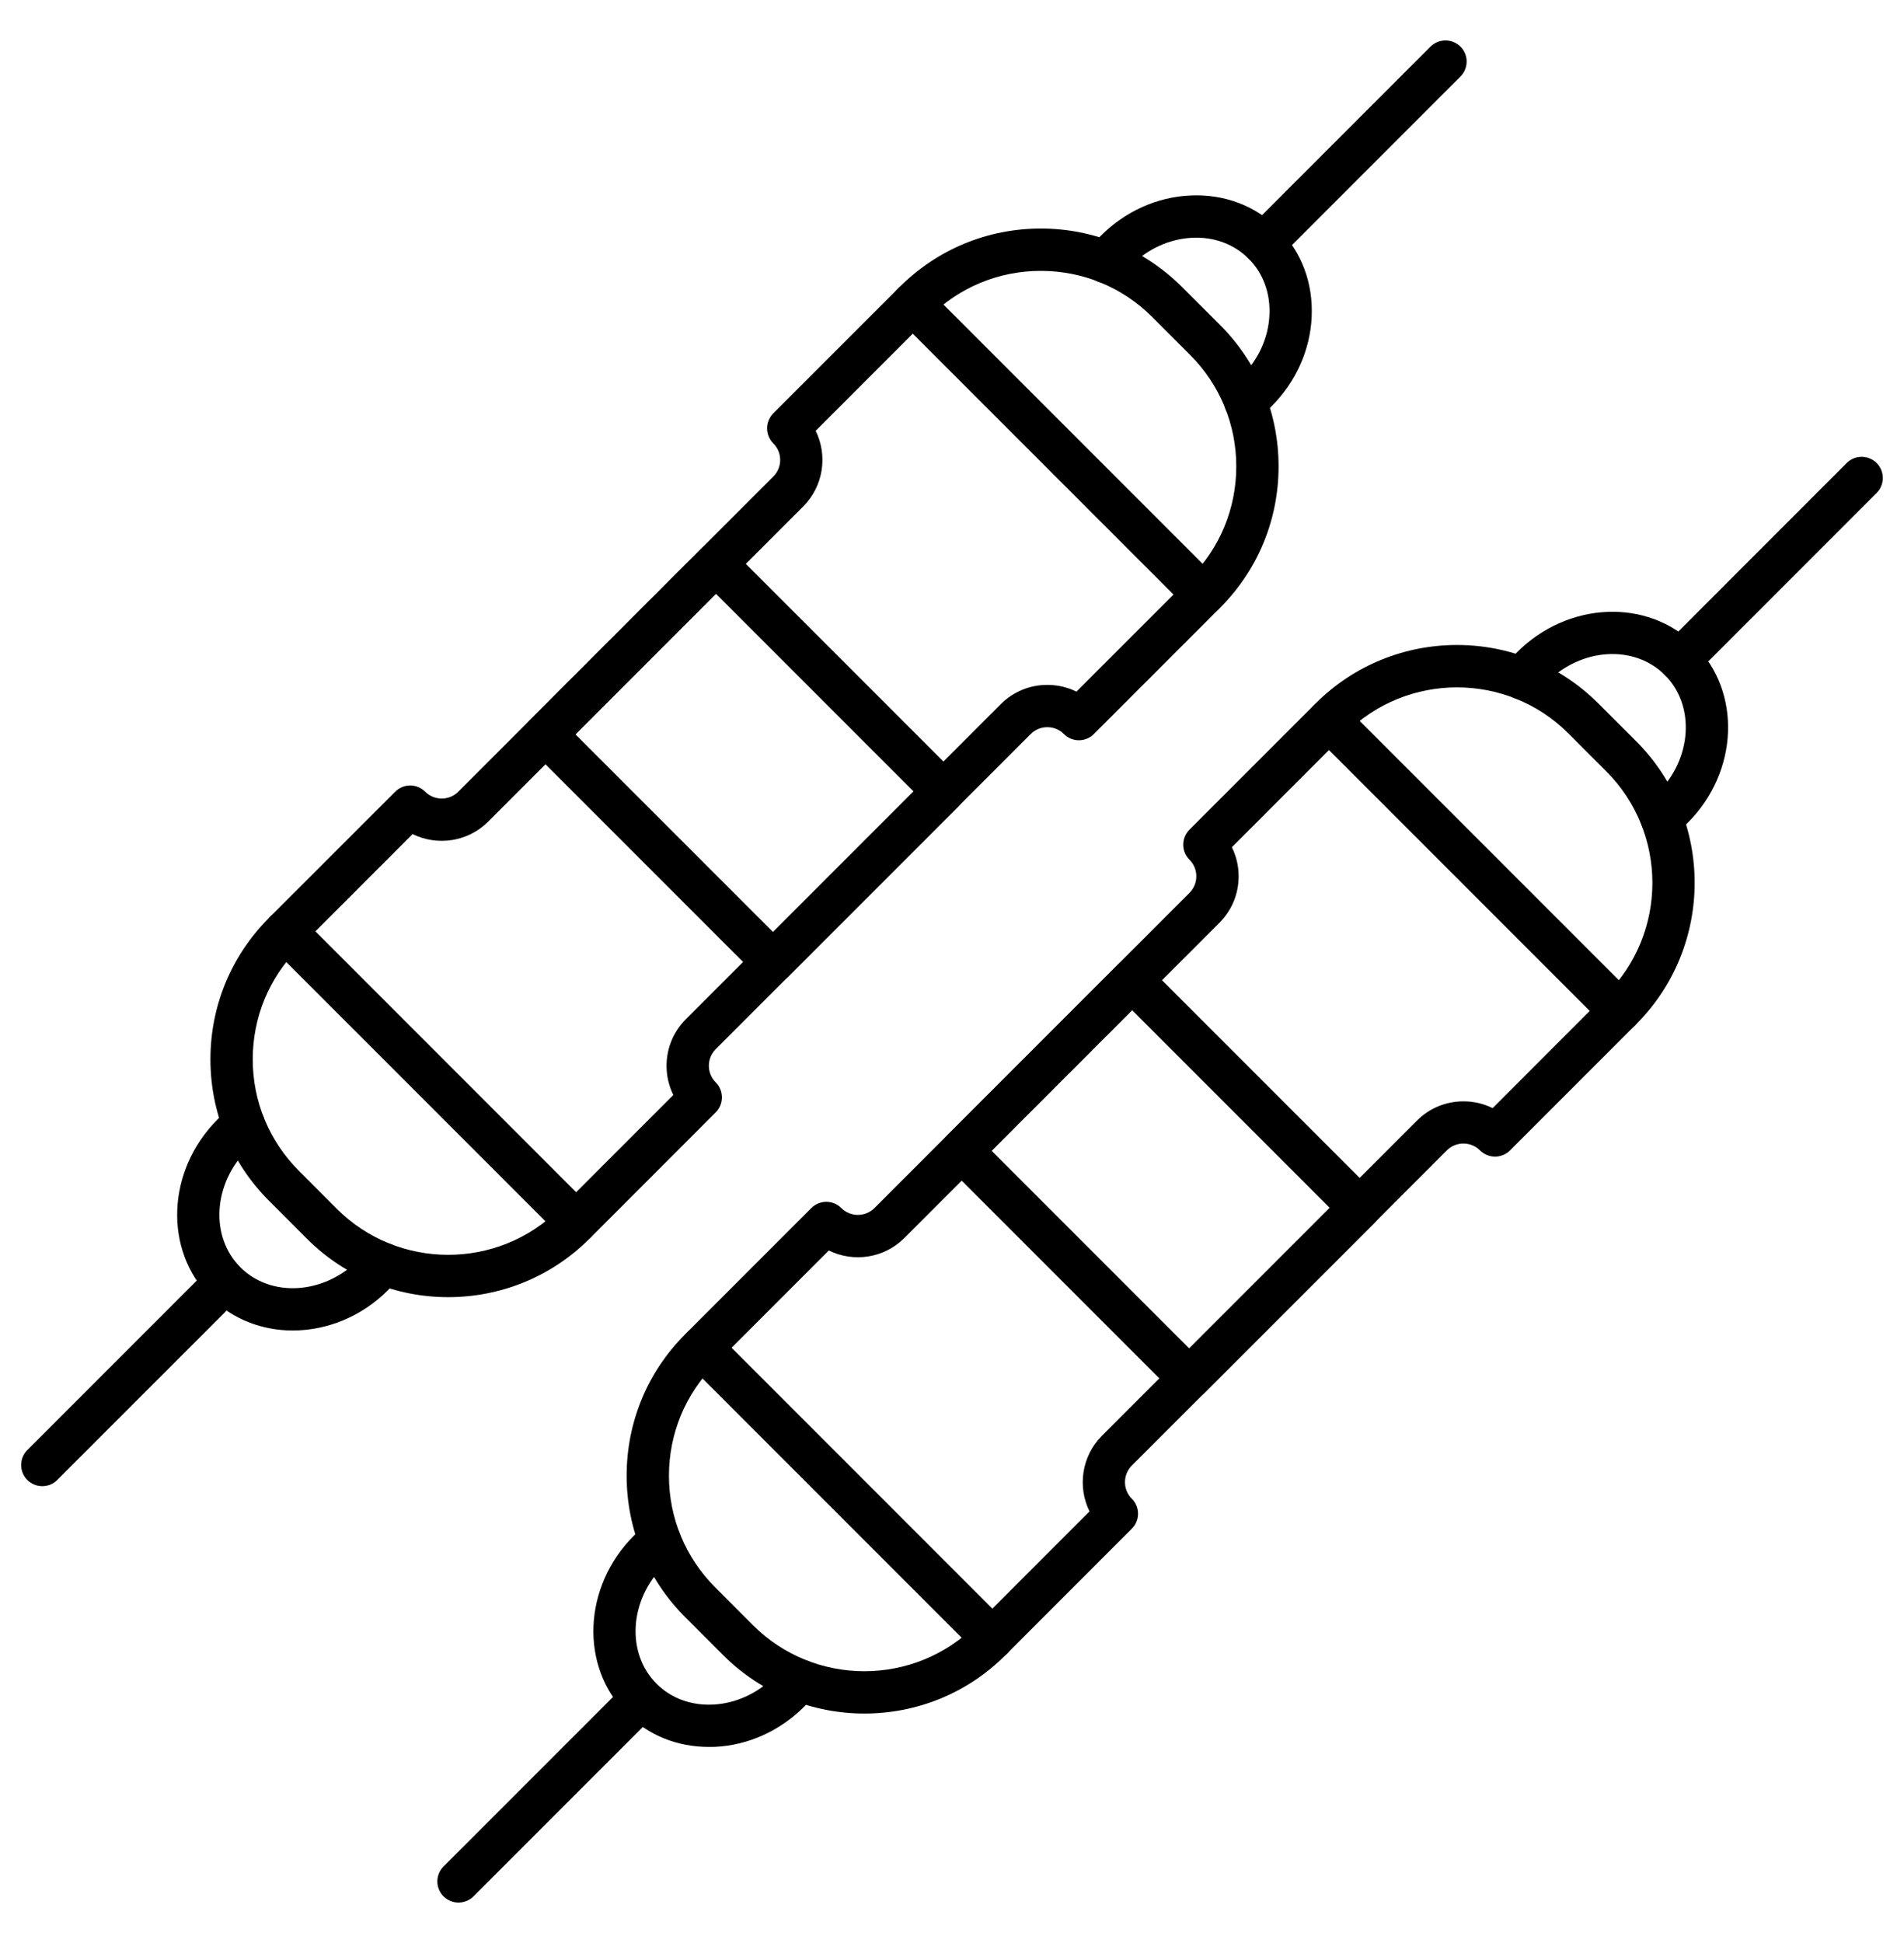<svg width="50" height="51" viewBox="0 0 50 51" fill="none" xmlns="http://www.w3.org/2000/svg">
<path d="M11.77 34.048C10.425 34.048 9.081 33.536 8.057 32.512L7.064 31.518C6.073 30.527 5.526 29.208 5.526 27.806C5.526 26.403 6.073 25.084 7.064 24.093L10.379 20.78C10.595 20.563 10.947 20.563 11.164 20.78C11.405 21.02 11.796 21.02 12.036 20.78L20.306 12.51C20.423 12.393 20.488 12.239 20.488 12.073C20.488 11.908 20.423 11.753 20.306 11.637C20.202 11.532 20.144 11.391 20.144 11.243C20.144 11.096 20.203 10.954 20.306 10.85L23.62 7.537C24.611 6.546 25.93 5.999 27.332 5.999C28.734 5.999 30.053 6.546 31.044 7.537L32.039 8.53C33.03 9.521 33.576 10.84 33.576 12.242C33.576 13.644 33.03 14.963 32.039 15.954L28.725 19.268C28.509 19.484 28.156 19.484 27.94 19.268C27.823 19.151 27.669 19.087 27.503 19.087C27.337 19.087 27.183 19.151 27.066 19.268L18.796 27.538C18.68 27.654 18.615 27.809 18.615 27.974C18.615 28.14 18.68 28.294 18.796 28.411C19.013 28.628 19.013 28.98 18.796 29.197L15.483 32.511C14.459 33.536 13.114 34.048 11.77 34.048ZM10.835 21.893L7.85 24.879C7.067 25.661 6.637 26.7 6.637 27.806C6.637 28.911 7.069 29.95 7.85 30.732L8.843 31.727C10.456 33.34 13.083 33.34 14.696 31.727L17.682 28.741C17.566 28.507 17.504 28.246 17.504 27.976C17.504 27.514 17.684 27.08 18.01 26.753L26.28 18.483C26.606 18.157 27.04 17.977 27.502 17.977C27.772 17.977 28.032 18.038 28.267 18.154L31.253 15.169C32.035 14.387 32.465 13.348 32.465 12.242C32.465 11.137 32.034 10.098 31.253 9.316L30.259 8.322C29.476 7.54 28.438 7.11 27.332 7.11C26.226 7.11 25.188 7.541 24.405 8.322L21.42 11.308C21.738 11.953 21.629 12.758 21.092 13.294L12.822 21.564C12.285 22.102 11.481 22.211 10.835 21.893Z" fill="black"/>
<path d="M20.3 25.806C20.158 25.806 20.015 25.751 19.907 25.643L13.932 19.669C13.715 19.452 13.715 19.1 13.932 18.883L18.408 14.408C18.624 14.191 18.977 14.191 19.193 14.408L25.168 20.382C25.384 20.599 25.384 20.951 25.168 21.168L20.692 25.643C20.584 25.751 20.442 25.806 20.3 25.806ZM15.112 19.276L20.301 24.464L23.991 20.774L18.802 15.586L15.112 19.276Z" fill="black"/>
<path d="M15.13 32.633C14.988 32.633 14.845 32.579 14.737 32.471L7.104 24.839C6.888 24.622 6.888 24.27 7.104 24.053C7.321 23.837 7.673 23.837 7.89 24.053L15.522 31.686C15.739 31.902 15.739 32.254 15.522 32.471C15.414 32.579 15.272 32.633 15.13 32.633Z" fill="black"/>
<path d="M31.603 16.16C31.461 16.16 31.319 16.106 31.21 15.998L23.577 8.366C23.36 8.149 23.36 7.797 23.577 7.58C23.793 7.363 24.145 7.363 24.362 7.58L31.994 15.212C32.211 15.429 32.211 15.781 31.994 15.998C31.888 16.106 31.745 16.16 31.603 16.16Z" fill="black"/>
<path d="M33.182 6.949C33.04 6.949 32.897 6.894 32.788 6.787C32.572 6.57 32.572 6.218 32.788 6.001L37.566 1.223C37.783 1.007 38.135 1.007 38.352 1.223C38.569 1.44 38.569 1.792 38.352 2.009L33.574 6.787C33.466 6.896 33.324 6.949 33.182 6.949Z" fill="black"/>
<path d="M32.7 11.091C32.533 11.091 32.369 11.017 32.26 10.876C32.072 10.633 32.116 10.284 32.36 10.097C32.443 10.032 32.524 9.96 32.602 9.883C33.047 9.438 33.309 8.866 33.336 8.27C33.364 7.696 33.17 7.169 32.789 6.789C32.407 6.408 31.88 6.212 31.306 6.241C30.712 6.27 30.139 6.531 29.693 6.976C29.616 7.052 29.544 7.134 29.48 7.218C29.292 7.46 28.943 7.504 28.7 7.317C28.457 7.129 28.413 6.78 28.6 6.538C28.693 6.417 28.796 6.3 28.906 6.19C29.547 5.549 30.38 5.173 31.252 5.131C32.144 5.088 32.968 5.398 33.573 6.003C34.179 6.609 34.487 7.433 34.445 8.324C34.403 9.196 34.028 10.029 33.386 10.67C33.276 10.78 33.159 10.883 33.038 10.977C32.938 11.052 32.819 11.091 32.7 11.091Z" fill="black"/>
<path d="M1.111 39.009C0.969 39.009 0.827 38.954 0.718 38.847C0.501 38.63 0.501 38.278 0.718 38.061L5.495 33.284C5.712 33.068 6.064 33.068 6.281 33.284C6.498 33.501 6.498 33.853 6.281 34.07L1.503 38.847C1.395 38.956 1.253 39.009 1.111 39.009Z" fill="black"/>
<path d="M7.688 34.923C6.889 34.923 6.112 34.634 5.527 34.05C4.291 32.814 4.376 30.721 5.713 29.383C5.823 29.273 5.941 29.17 6.062 29.076C6.304 28.888 6.653 28.932 6.841 29.176C7.029 29.419 6.984 29.768 6.741 29.954C6.658 30.019 6.576 30.091 6.499 30.168C5.594 31.072 5.51 32.461 6.312 33.263C7.113 34.064 8.502 33.98 9.407 33.076C9.483 32.999 9.556 32.917 9.62 32.833C9.808 32.591 10.157 32.547 10.399 32.733C10.641 32.921 10.686 33.27 10.499 33.513C10.406 33.634 10.302 33.751 10.192 33.861C9.489 34.567 8.576 34.923 7.688 34.923Z" fill="black"/>
<path d="M22.699 44.977C21.355 44.977 20.01 44.464 18.987 43.441L17.993 42.447C17.002 41.456 16.456 40.137 16.456 38.734C16.456 37.332 17.001 36.013 17.993 35.022L21.307 31.708C21.523 31.491 21.876 31.491 22.092 31.708C22.333 31.949 22.724 31.949 22.965 31.708L31.235 23.438C31.351 23.321 31.416 23.167 31.416 23.001C31.416 22.836 31.351 22.681 31.235 22.564C31.13 22.46 31.072 22.319 31.072 22.171C31.072 22.023 31.131 21.882 31.235 21.778L34.549 18.464C36.596 16.418 39.927 16.418 41.973 18.464L42.968 19.458C45.014 21.504 45.014 24.836 42.968 26.882L39.653 30.197C39.549 30.301 39.408 30.359 39.26 30.359C39.112 30.359 38.971 30.3 38.867 30.197C38.75 30.08 38.596 30.016 38.43 30.016C38.264 30.016 38.11 30.08 37.993 30.197L29.723 38.467C29.483 38.708 29.482 39.099 29.723 39.339C29.94 39.556 29.94 39.908 29.723 40.124L26.409 43.439C25.388 44.466 24.044 44.977 22.699 44.977ZM21.765 32.823L18.779 35.809C17.997 36.591 17.567 37.63 17.567 38.736C17.567 39.841 17.998 40.88 18.779 41.662L19.772 42.657C21.386 44.27 24.011 44.27 25.626 42.657L28.611 39.671C28.293 39.026 28.402 38.221 28.939 37.684L37.209 29.414C37.536 29.088 37.969 28.908 38.431 28.908C38.701 28.908 38.961 28.969 39.197 29.086L42.182 26.1C43.796 24.487 43.796 21.861 42.182 20.247L41.188 19.252C39.575 17.639 36.948 17.639 35.334 19.252L32.349 22.238C32.466 22.472 32.527 22.733 32.527 23.002C32.527 23.463 32.347 23.898 32.02 24.224L23.75 32.494C23.215 33.031 22.411 33.141 21.765 32.823Z" fill="black"/>
<path d="M31.23 36.734C31.088 36.734 30.945 36.68 30.837 36.572L24.862 30.598C24.645 30.381 24.645 30.029 24.862 29.812L29.338 25.337C29.554 25.12 29.907 25.12 30.123 25.337L36.098 31.311C36.314 31.528 36.314 31.88 36.098 32.097L31.622 36.572C31.514 36.681 31.372 36.734 31.23 36.734ZM26.041 30.206L31.23 35.394L34.92 31.704L29.731 26.516L26.041 30.206Z" fill="black"/>
<path d="M26.06 43.563C25.918 43.563 25.776 43.509 25.667 43.401L18.035 35.769C17.818 35.552 17.818 35.2 18.035 34.983C18.251 34.767 18.604 34.767 18.82 34.983L26.452 42.616C26.669 42.832 26.669 43.184 26.452 43.401C26.345 43.509 26.202 43.563 26.06 43.563Z" fill="black"/>
<path d="M42.533 27.09C42.391 27.09 42.249 27.036 42.14 26.928L34.508 19.296C34.291 19.079 34.291 18.727 34.508 18.51C34.724 18.293 35.077 18.293 35.293 18.51L42.925 26.142C43.142 26.359 43.142 26.711 42.925 26.928C42.818 27.036 42.675 27.09 42.533 27.09Z" fill="black"/>
<path d="M44.112 17.879C43.97 17.879 43.828 17.824 43.719 17.717C43.502 17.5 43.502 17.148 43.719 16.931L48.495 12.153C48.712 11.937 49.064 11.937 49.281 12.153C49.498 12.37 49.498 12.722 49.281 12.939L44.504 17.717C44.395 17.824 44.253 17.879 44.112 17.879Z" fill="black"/>
<path d="M43.63 22.02C43.464 22.02 43.3 21.946 43.19 21.804C43.002 21.562 43.047 21.213 43.29 21.026C43.373 20.961 43.456 20.889 43.532 20.812C44.437 19.908 44.521 18.519 43.72 17.718C42.918 16.916 41.529 17 40.624 17.904C40.548 17.981 40.475 18.063 40.411 18.147C40.223 18.389 39.874 18.434 39.632 18.247C39.389 18.059 39.344 17.71 39.532 17.468C39.626 17.347 39.729 17.23 39.84 17.119C41.178 15.781 43.271 15.697 44.507 16.932C45.741 18.167 45.658 20.26 44.319 21.598C44.209 21.708 44.091 21.811 43.971 21.904C43.868 21.982 43.748 22.02 43.63 22.02Z" fill="black"/>
<path d="M12.041 49.939C11.899 49.939 11.757 49.884 11.648 49.777C11.431 49.56 11.431 49.208 11.648 48.991L16.426 44.214C16.642 43.998 16.994 43.998 17.211 44.214C17.428 44.431 17.428 44.783 17.211 45L12.433 49.777C12.326 49.884 12.183 49.939 12.041 49.939Z" fill="black"/>
<path d="M18.615 45.854C17.786 45.854 17.025 45.547 16.457 44.979C15.221 43.743 15.306 41.65 16.643 40.312C16.753 40.202 16.87 40.099 16.991 40.006C17.233 39.818 17.582 39.862 17.77 40.106C17.958 40.348 17.913 40.697 17.67 40.886C17.586 40.951 17.505 41.022 17.428 41.099C16.523 42.003 16.439 43.392 17.241 44.194C17.622 44.576 18.149 44.77 18.724 44.742C19.318 44.713 19.891 44.452 20.337 44.008C20.415 43.93 20.486 43.849 20.55 43.766C20.738 43.522 21.087 43.478 21.329 43.666C21.571 43.853 21.617 44.202 21.429 44.444C21.336 44.566 21.232 44.682 21.122 44.793C20.481 45.434 19.649 45.81 18.778 45.852C18.724 45.853 18.669 45.854 18.615 45.854Z" fill="black"/>
</svg>
